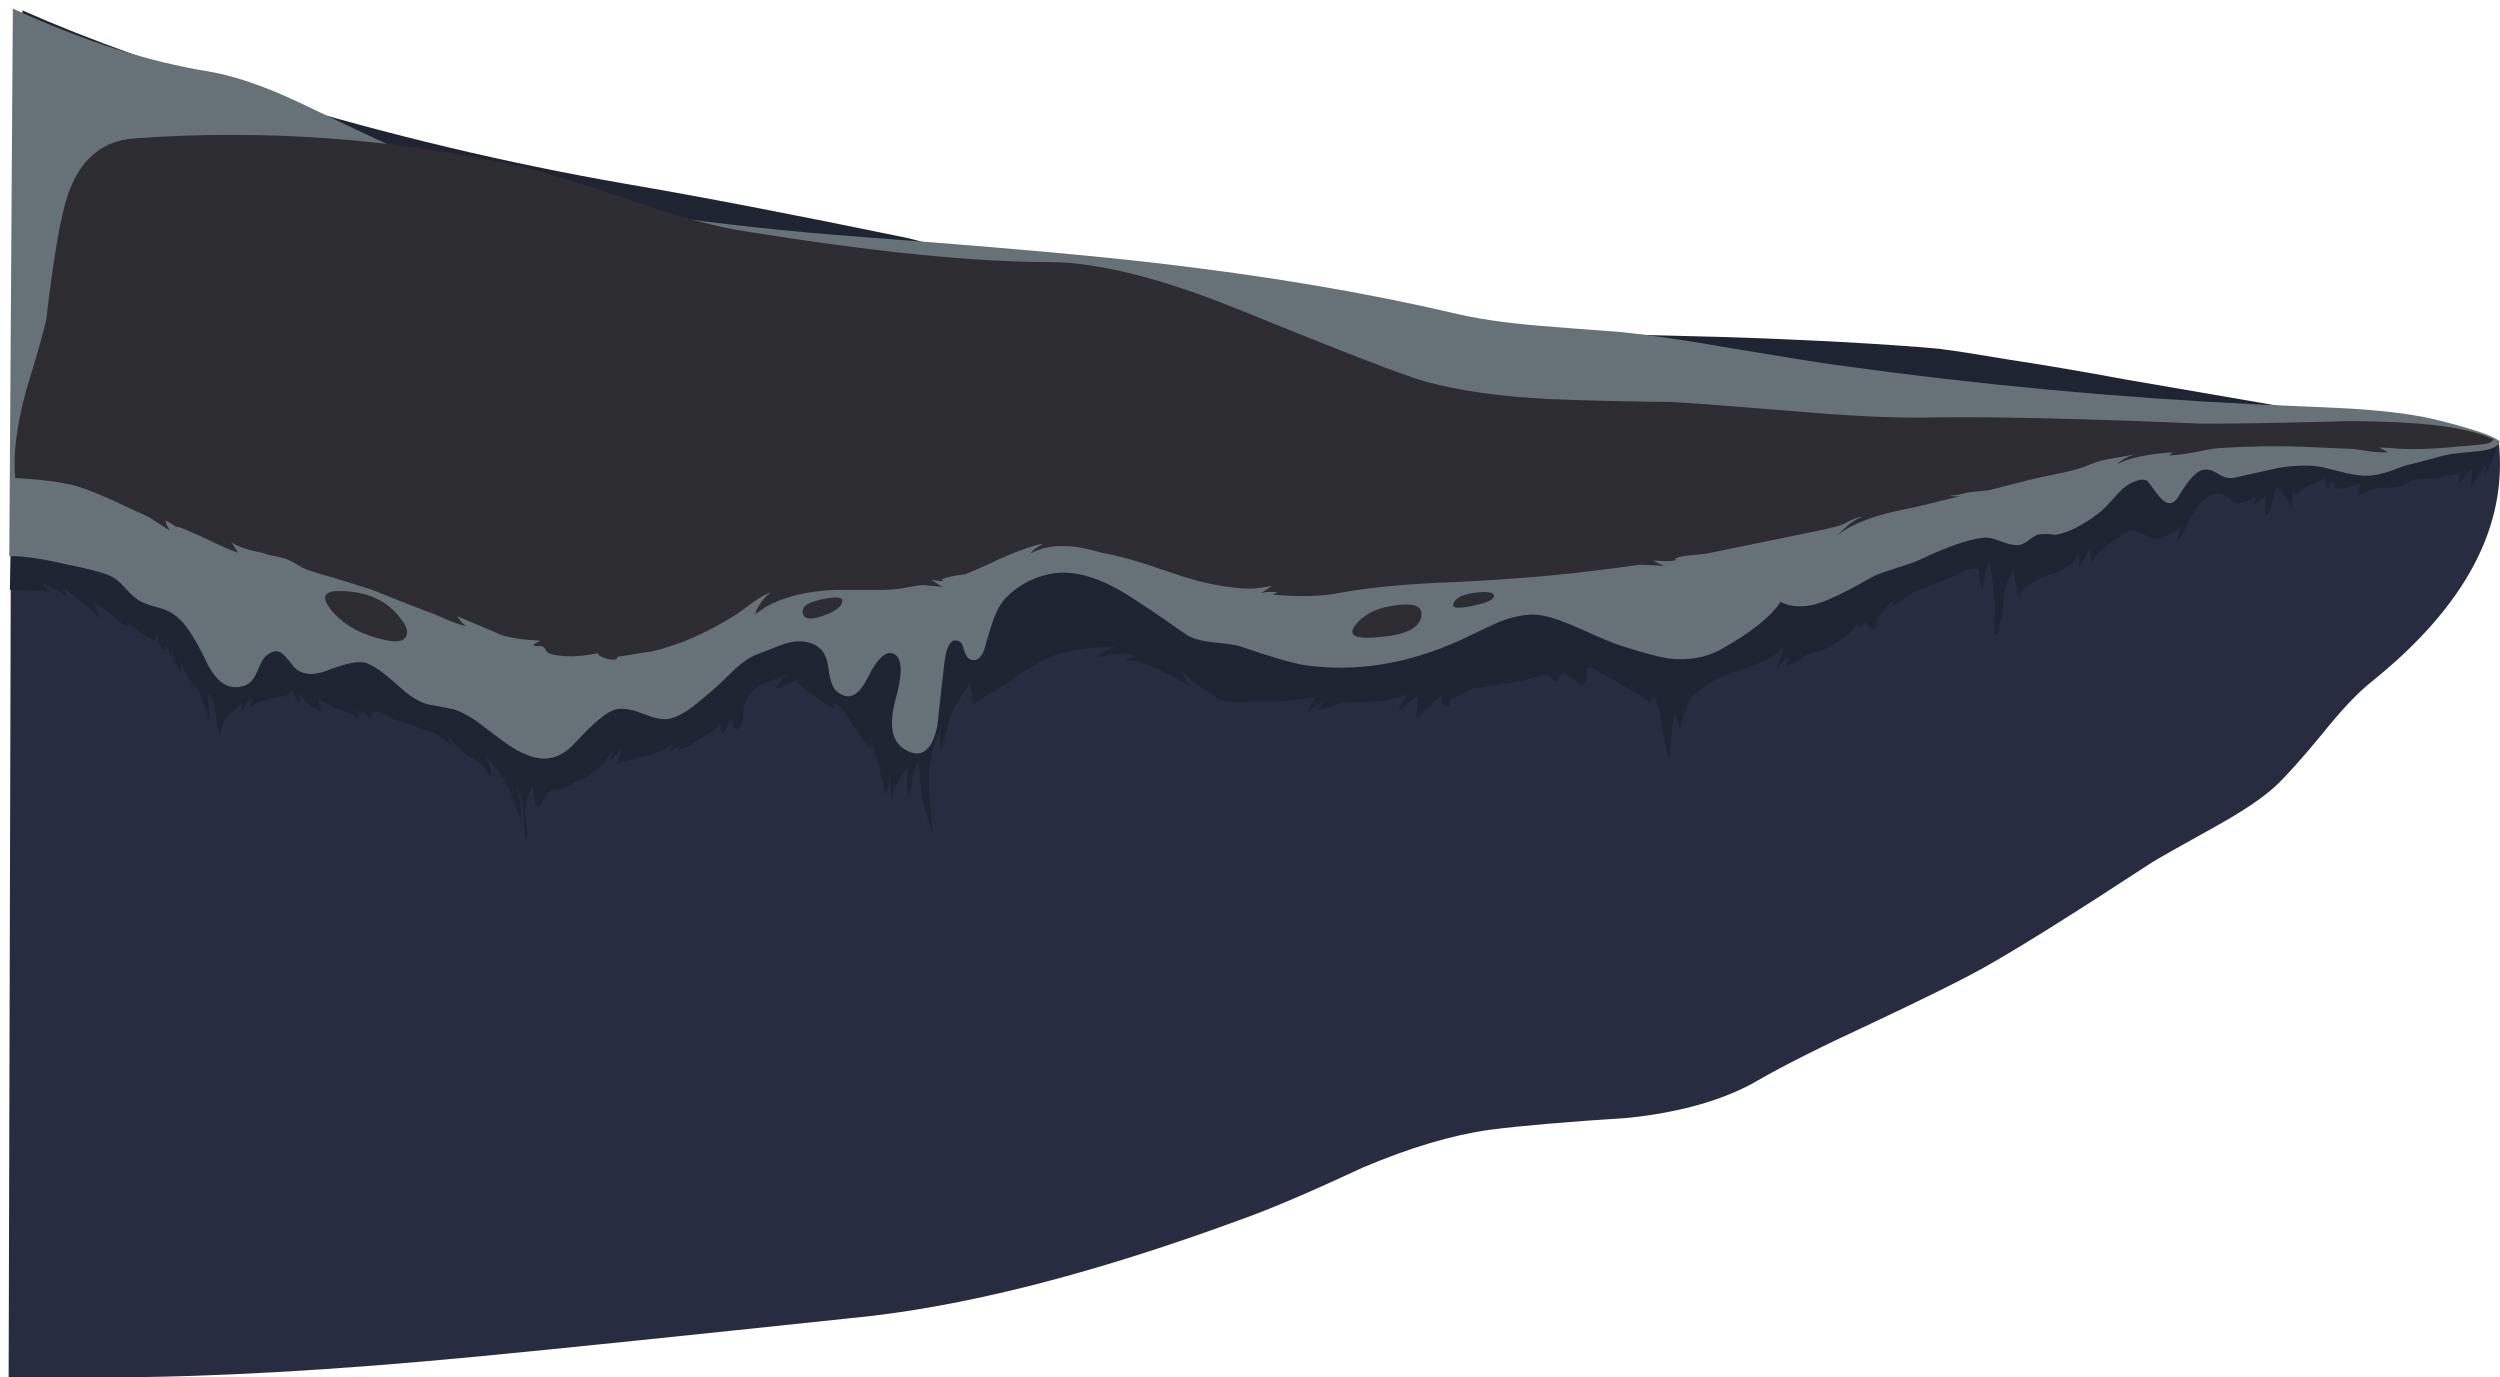 <?xml version="1.0" encoding="UTF-8" standalone="no"?>
<!-- Created with Inkscape (http://www.inkscape.org/) -->
<svg xmlns:inkscape="http://www.inkscape.org/namespaces/inkscape" xmlns:rdf="http://www.w3.org/1999/02/22-rdf-syntax-ns#" xmlns="http://www.w3.org/2000/svg" xmlns:xlink="http://www.w3.org/1999/xlink" xmlns:ns1="http://sozi.baierouge.fr" xmlns:cc="http://creativecommons.org/ns#" xmlns:sodipodi="http://sodipodi.sourceforge.net/DTD/sodipodi-0.dtd" xmlns:dc="http://purl.org/dc/elements/1.1/" id="svg2" xml:space="preserve" viewBox="0 0 209.04 115.17" version="1.1" inkscape:version="0.91 r13725">
  <g id="g10" transform="matrix(1.25 0 0 -1.25 0 115.17)">
    <g id="g12">
      <path id="path14" style="fill-rule:evenodd;fill:#272c40" d="m136.7 58.6c3.387 0.426 8.469 1.078 15.242 1.961 5.918 0.774 10.985 1.465 15.2 2.078 0.64-5.679-2.2-11.05-8.52-16.121-0.933-0.746-2.027-1.906-3.281-3.476-1.387-1.684-2.442-2.856-3.16-3.524-0.879-0.797-2.215-1.691-4-2.679-2.453-1.36-3.868-2.161-4.239-2.399-5.336-3.492-9.136-5.867-11.402-7.121-1.492-0.824-3.973-2.051-7.437-3.68-3.282-1.519-5.774-2.773-7.481-3.757-2.242-1.309-5.148-2.149-8.723-2.524-4.105-0.265-7.183-0.531-9.238-0.797-2.509-0.347-5.333-1.187-8.481-2.519-3.492-1.629-6.215-2.789-8.16-3.481-10.082-3.707-18.786-5.906-26.122-6.601-11.066-1.172-19.359-2.028-24.878-2.559-9.708-0.933-18.04-1.402-25-1.402h-6.442l0.16 60.48c19.282 1.629 38.414 0.43 57.403-3.597 2.984-0.641 6.371-1.547 10.16-2.719 1.387-0.43 4.719-1.508 10-3.242l58.398 7.679z" inkscape:connector-curvature="0"/>
      <path id="path16" style="fill-rule:evenodd;fill:#1f2433" d="m162.82 60.12c-0.691 0.027-1.187-0.012-1.48-0.121-0.426-0.293-0.801-0.453-1.121-0.481-0.641 0-1.106-0.023-1.399-0.078-0.132-0.027-0.308-0.094-0.519-0.199-0.266-0.16-0.453-0.254-0.559-0.281 0.078 0.265 0.117 0.547 0.117 0.84-0.746-0.321-1.32-0.415-1.718-0.282v0.442c-0.215-0.078-0.348-0.239-0.399-0.481-0.137 0.215-0.215 0.426-0.242 0.641-0.055-0.027-0.387-0.172-1-0.442-0.426-0.183-0.734-0.398-0.918-0.636l-0.16 0.238c-0.082-0.215-0.121-0.602-0.121-1.16-0.348 0.695-0.641 1.16-0.879 1.398-0.188-0.078-0.32-0.383-0.402-0.918-0.106-0.535-0.278-0.867-0.52-1l0.082 1.36c-0.375-0.293-0.652-0.508-0.84-0.641 0.051 0.266 0.133 0.496 0.238 0.68-0.05-0.078-0.265-0.199-0.64-0.36-0.344-0.132-0.57-0.199-0.68-0.199-0.133 0.028-0.281 0.121-0.437 0.281-0.215 0.184-0.364 0.293-0.442 0.321-0.801 0.371-1.652-0.336-2.558-2.121-0.188-0.481-0.364-0.801-0.52-0.961-0.027 0.398 0.051 0.828 0.238 1.281-0.238-0.481-0.64-0.828-1.199-1.039-0.269-0.109-0.535-0.121-0.801-0.043l-0.8 0.32c-0.266 0.133-0.465 0.188-0.598 0.16-0.137 0-0.309-0.078-0.52-0.238-0.507-0.348-0.894-0.613-1.16-0.801-0.429-0.32-0.722-0.668-0.883-1.039-0.105 0.078-0.16 0.387-0.16 0.918-0.398-0.746-0.64-1.16-0.718-1.238l-0.079 0.879c-0.16-0.586-0.843-1.078-2.043-1.481-1.144-0.425-1.785-0.918-1.918-1.48-0.242 0.773-0.359 1.414-0.359 1.922-0.32-0.563-0.519-1.039-0.601-1.442-0.028-0.16-0.094-0.707-0.2-1.64-0.132-0.879-0.293-1.332-0.48-1.36-0.027 0.243-0.027 0.629 0 1.161 0.051 0.48 0.051 0.867 0 1.16-0.106 1.175-0.227 2.039-0.36 2.601-0.242-0.64-0.386-1.293-0.441-1.961-0.105 0.293-0.187 0.625-0.238 1v0.399c-0.028 0.082-0.11 0.121-0.242 0.121-0.239 0.027-0.52-0.039-0.84-0.199-0.348-0.215-0.613-0.348-0.801-0.403l-1.84-0.758c-0.48-0.16-0.824-0.32-1.039-0.48-0.668-0.453-1-0.695-1-0.719l0.039 0.481c-0.293-0.321-0.519-0.574-0.68-0.762-0.265-0.293-0.425-0.574-0.48-0.84v-0.32c0-0.055-0.078-0.067-0.238-0.039-0.082 0-0.176 0.051-0.282 0.16-0.082 0.133-0.148 0.227-0.199 0.277-0.16-0.211-0.308-0.332-0.441-0.359l-0.039 0.32c-0.535-0.746-1.36-1.371-2.481-1.879-0.054-0.027-0.359-0.105-0.922-0.242-0.664-0.476-1.132-0.73-1.398-0.758 0 0.106 0.066 0.293 0.199 0.559-0.32-0.106-0.613-0.371-0.879-0.801l0.559 1.641c-0.16-0.348-0.586-0.692-1.281-1.039-0.028 0-0.559-0.215-1.598-0.641-1.148-0.371-1.855-0.664-2.121-0.879-0.399-0.265-0.691-0.48-0.879-0.64-0.32-0.266-0.535-0.547-0.641-0.84-0.293-0.692-0.441-1.239-0.441-1.641-0.051 0.082-0.188 0.426-0.398 1.039-0.082-0.344-0.149-0.84-0.2-1.476-0.054-0.696-0.109-1.188-0.16-1.481-0.16 0.371-0.336 1.156-0.519 2.359-0.055 0.426-0.121 0.758-0.203 1-0.079 0.372-0.227 0.665-0.438 0.879l-0.078-0.48c-1.414 0.883-2.574 1.562-3.481 2.043-0.187 0.105-0.32 0.183-0.402 0.238-0.16 0.078-0.281 0.067-0.359-0.039-0.051-0.055-0.067-0.187-0.039-0.402 0-0.211-0.028-0.36-0.082-0.438-0.161-0.269-0.414-0.242-0.758 0.078-0.403 0.348-0.668 0.496-0.801 0.442-0.082-0.028-0.148-0.106-0.199-0.242-0.055-0.133-0.121-0.211-0.199-0.239-0.11-0.027-0.188 0-0.243 0.078-0.082 0.137-0.132 0.215-0.16 0.243-0.187 0.078-0.492 0.066-0.918-0.039-0.453-0.161-0.761-0.254-0.922-0.282l-3.32-0.519c-0.134-0.055-0.36-0.16-0.681-0.321-0.371-0.187-0.547-0.32-0.519-0.402l-0.16 0.16c-0.024-0.078-0.078-0.211-0.16-0.398-0.079-0.188-0.172-0.266-0.278-0.238-0.269 0.023-0.347 0.304-0.242 0.839l-1.719-1.601c-0.054 0.215-0.054 0.453 0 0.719 0.051 0.293 0.078 0.535 0.078 0.718-0.156-0.05-0.371-0.199-0.636-0.437-0.293-0.266-0.52-0.426-0.684-0.481l0.563 1.039c-0.454-0.21-1.2-0.371-2.243-0.48-0.957 0-1.664-0.027-2.117-0.078-0.75-0.293-1.281-0.442-1.601-0.442 0.105 0.215 0.32 0.426 0.64 0.641-0.187-0.055-0.414-0.176-0.679-0.359-0.293-0.188-0.508-0.309-0.641-0.36 0.027 0.024 0.117 0.2 0.281 0.52 0.106 0.238 0.227 0.387 0.36 0.437-1.122-0.265-2.52-0.371-4.2-0.316-0.773-0.082-1.336-0.094-1.683-0.043-0.266 0.027-0.559 0.121-0.879 0.281-0.32 0.239-0.574 0.414-0.762 0.52-0.504 0.347-0.785 0.558-0.84 0.64-0.398 0.301-0.625 0.504-0.679 0.621 0.191-0.523 0.39-0.878 0.601-1.062-0.187 0.137-0.879 0.508-2.082 1.121-0.824 0.348-1.305 0.535-1.437 0.559-0.43 0.027-0.719 0.082-0.879 0.16l0.758 0.16c-0.348 0.187-0.786 0.254-1.321 0.203-0.027 0-0.48-0.082-1.359-0.242 0.187 0.187 0.441 0.359 0.762 0.519 0.261 0.114 0.488 0.18 0.679 0.2-1.957-0.012-3.422-0.227-4.402-0.637-0.746-0.297-1.734-0.883-2.957-1.762-0.535-0.375-0.961-0.629-1.281-0.761-0.7-0.411-1.043-0.7-1.039-0.86-0.055 0.711-0.137 1.223-0.243 1.543l-1.039-1.601c-0.187-0.375-0.347-0.879-0.48-1.52-0.188-0.773-0.32-1.281-0.399-1.52-0.125 0.774-0.086 1.516 0.118 2.219-0.399-1.246-0.629-1.961-0.68-2.14-0.211-0.879-0.293-1.68-0.238-2.399l0.16-1.961c0.078-0.668 0.105-1.027 0.078-1.078-0.293 0.852-0.504 1.559-0.641 2.117-0.05 0.215-0.144 1.082-0.277 2.602-0.215-0.215-0.359-0.586-0.441-1.121-0.051-0.266-0.122-0.664-0.2-1.199-0.187 0.746-0.199 1.441-0.039 2.082-0.773-0.989-1.16-1.817-1.16-2.481l-0.082 2.156c-0.027-0.132-0.051-0.398-0.078-0.797-0.027-0.375-0.121-0.628-0.281-0.761-0.024 0.32-0.051 0.547-0.078 0.679l-0.801 3v-0.679c-0.293 0.242-0.696 0.761-1.199 1.558-0.215 0.375-0.403 0.668-0.563 0.883-0.293 0.426-0.547 0.625-0.758 0.602l-0.039-0.282c-0.535 0.266-1.043 0.598-1.519 1-0.215 0.133-0.387 0.254-0.524 0.36-0.238 0.215-0.344 0.375-0.32 0.48-0.184 0-0.438-0.082-0.758-0.242-0.348-0.183-0.586-0.293-0.719-0.316 0.051 0.343 0.332 0.652 0.84 0.918-0.508-0.133-0.883-0.239-1.121-0.321-0.453-0.16-0.801-0.332-1.039-0.519-0.48-0.375-0.762-0.852-0.84-1.442-0.027-0.132-0.043-0.343-0.043-0.636-0.023-0.27-0.117-0.469-0.277-0.602s-0.281-0.105-0.36 0.078c-0.082 0.27-0.136 0.453-0.16 0.563-0.109-0.348-0.297-0.696-0.562-1.039-0.051 0.078-0.117 0.332-0.199 0.758-0.079-0.215-0.227-0.399-0.442-0.559-0.293-0.188-0.519-0.32-0.679-0.402-0.825-0.559-1.387-0.84-1.68-0.84l0.199 0.281c-0.504-0.32-0.773-0.492-0.797-0.52 0.051 0.051 0.133 0.266 0.238 0.641-0.375-0.375-0.96-0.652-1.757-0.84-1.043-0.215-1.696-0.386-1.961-0.519 0.16 0.426 0.25 0.746 0.277 0.957-0.398-0.426-0.637-0.68-0.719-0.758 0 0.238 0.082 0.519 0.242 0.84-0.32-0.586-0.722-1.082-1.203-1.481-0.425-0.347-0.839-0.586-1.238-0.718-0.695-0.403-1.199-0.602-1.519-0.602l-0.04 0.082c-0.214-0.082-0.414-0.266-0.601-0.562-0.215-0.372-0.375-0.598-0.481-0.68-0.132 0.133-0.214 0.375-0.238 0.723-0.027 0.343-0.082 0.585-0.16 0.718-0.27-0.718-0.426-1.226-0.48-1.519 0-0.082 0.039-0.453 0.121-1.121 0.078-0.508 0.05-0.852-0.082-1.039-0.055 0.824-0.094 1.453-0.121 1.878-0.051 0.774-0.227 1.375-0.52 1.801 0.242-0.64 0.359-1.453 0.359-2.441-0.371 1.176-0.703 2.043-1 2.601-0.183 0.375-0.636 0.973-1.359 1.801 0.293-0.695 0.414-1.16 0.359-1.402-0.183 0.293-0.332 0.508-0.437 0.64-0.16 0.243-0.563 0.536-1.199 0.883-0.563 0.399-1.028 0.891-1.403 1.477l0.36-0.84c-0.184 0.16-0.332 0.281-0.438 0.363-0.269 0.266-0.64 0.465-1.121 0.598-0.988 0.375-1.734 0.629-2.242 0.762-0.746 0.398-1.25 0.57-1.52 0.519v-0.402c-0.078 0-0.183 0.066-0.32 0.199-0.133 0.133-0.25 0.199-0.359 0.199v-0.277c-0.051 0.184-0.133 0.316-0.239 0.398-0.054-0.265 0.012-0.507 0.2-0.718l-0.559 0.437c-0.055 0.027-0.387 0.149-1 0.363-0.137 0.024-0.348 0.133-0.641 0.321-0.293 0.156-0.507 0.25-0.64 0.277 0.078-0.523 0.207-0.844 0.379-0.961l-0.86 0.524c-0.215 0.105-0.492 0.425-0.84 0.957l0.122-0.719c-0.293 0.215-0.481 0.519-0.563 0.922-0.051-0.215-0.238-0.375-0.559-0.481-0.375-0.054-0.625-0.093-0.757-0.121-0.668-0.133-1.161-0.347-1.481-0.64 0 0.187 0.051 0.414 0.16 0.679-0.269-0.133-0.523-0.492-0.761-1.078 0 0.348 0.027 0.613 0.082 0.801-0.082-0.188-0.27-0.387-0.563-0.602-0.32-0.242-0.519-0.441-0.598-0.601-0.289-0.485-0.398-0.942-0.32-1.36-0.066 0.27-0.144 0.657-0.242 1.161-0.051 0.453-0.105 0.8-0.16 1.043-0.078 0.425-0.211 0.718-0.399 0.878-0.027-0.402 0.012-1.027 0.121-1.878-0.082 0.156-0.242 0.597-0.48 1.316-0.215 0.586-0.426 1.027-0.641 1.32l-0.039-0.238c-0.375 0.664-0.668 1.238-0.882 1.719 0.027-0.188 0.066-0.453 0.121-0.801-0.375 0.375-0.586 0.894-0.641 1.562-0.027-0.054-0.039-0.253-0.039-0.601l-0.238 0.601h-0.043l-0.078 0.321-0.122-0.403c-0.292 0.243-0.441 0.575-0.441 1-0.105-0.132-0.16-0.281-0.16-0.437-0.426 0.293-0.731 0.492-0.918 0.598-0.426 0.265-0.719 0.492-0.879 0.679l-0.043-0.359c-0.027 0.082-0.105 0.16-0.238 0.238v-0.156c-0.16 0.266-0.465 0.558-0.922 0.879-0.691 0.504-1.051 0.773-1.078 0.801 0.215-0.563 0.304-0.934 0.281-1.122-0.215 0.348-0.574 0.708-1.082 1.079-0.664 0.507-1.066 0.828-1.199 0.961l0.199-0.598c-0.746 0.504-1.32 0.824-1.719 0.957 0.321-0.399 0.547-0.641 0.68-0.719-0.375 0.16-1.305 0.238-2.801 0.238l0.84 38.762c4.453-1.972 9.961-3.945 16.52-5.922 7.921-2.398 15.867-4.293 23.839-5.679 4.989-0.852 11.227-2.051 18.723-3.598 1.117-0.242 3.078-0.856 5.879-1.84 2.398-0.828 4.375-1.32 5.918-1.48 0.109 0 4.762-0.547 13.961-1.641 5.601-0.668 10.281-1.078 14.039-1.238 3.281-0.137 8.187-0.282 14.723-0.442 5.867-0.187 10.773-0.453 14.718-0.8l0.2-0.04c0.535-0.054 1.988-0.281 4.359-0.679 2.453-0.375 5.043-0.813 7.762-1.321l17.879-3.082c0.773-0.132 1.96-0.304 3.558-0.519 1.414-0.211 2.574-0.453 3.481-0.719-0.133-0.695-0.426-1.398-0.879-2.121l0.16 0.762c-0.485-0.629-0.848-1.156-1.102-1.582 0.098 0.359 0.133 0.793 0.102 1.301-0.426-0.532-0.762-0.918-1-1.161 0.16 0.266 0.238 0.563 0.238 0.879-0.769-0.211-1.355-0.343-1.758-0.398z" inkscape:connector-curvature="0"/>
      <path id="path18" style="fill-rule:evenodd;fill:#667278" d="m162.78 61.479c-0.801-0.211-1.308-0.347-1.519-0.398-0.215-0.028-0.657-0.176-1.321-0.442-0.562-0.187-1.027-0.293-1.402-0.32-0.398-0.027-0.918 0.027-1.559 0.16-0.746 0.188-1.281 0.321-1.601 0.403-0.824 0.16-1.813 0.144-2.957-0.043-1.309-0.293-2.266-0.504-2.883-0.637-0.371-0.109-0.758-0.027-1.16 0.238-0.399 0.266-0.774 0.348-1.117 0.238-0.403-0.132-0.907-0.703-1.52-1.718-0.375-0.668-0.84-0.641-1.402 0.082l-0.68 0.918c-0.238 0.16-0.625 0.105-1.156-0.16-0.32-0.161-0.684-0.481-1.082-0.961-0.481-0.532-0.828-0.879-1.039-1.039-1.094-0.825-2.055-1.305-2.883-1.442-0.504 0.082-0.918 0.082-1.238 0-0.133-0.051-0.332-0.183-0.602-0.398-0.215-0.16-0.426-0.254-0.64-0.282-0.293-0.027-0.68 0.055-1.161 0.243-0.504 0.214-0.918 0.293-1.238 0.238-0.961-0.106-2.375-0.598-4.242-1.481-0.344-0.16-0.84-0.332-1.477-0.519-0.668-0.211-1.16-0.387-1.48-0.52-1.309-0.746-2.336-1.281-3.082-1.597-1.281-0.563-2.36-0.617-3.238-0.16-0.614-0.989-1.977-2.067-4.082-3.243-0.989-0.504-2.094-0.691-3.321-0.558-0.64 0.078-1.746 0.371-3.32 0.879-0.426 0.133-1.293 0.492-2.598 1.082-1.121 0.504-1.988 0.812-2.601 0.918-0.746 0.16-1.692 0.027-2.84-0.399-0.375-0.16-1.254-0.574-2.641-1.242-3.519-1.598-6.984-2.16-10.398-1.68-0.856 0.133-2.321 0.563-4.403 1.282-0.265 0.078-0.824 0.16-1.679 0.238-0.774 0.082-1.371 0.242-1.797 0.48-1.789 1.254-3.176 2.188-4.16 2.801-1.762 1.067-3.321 1.52-4.684 1.36-1.277-0.188-2.359-0.719-3.238-1.598-0.348-0.348-0.641-0.844-0.879-1.481-0.133-0.375-0.309-0.933-0.52-1.679-0.187-0.801-0.507-1.149-0.961-1.043-0.214 0.054-0.375 0.254-0.48 0.601-0.078 0.375-0.199 0.586-0.359 0.641-0.375 0.184-0.653-0.055-0.84-0.723-0.082-0.343-0.149-0.797-0.199-1.359-0.055-0.399-0.188-1.598-0.403-3.598-0.371-1.679-1.094-2.203-2.16-1.562-0.879 0.508-1.094 1.613-0.641 3.32 0.481 1.707 0.469 2.723-0.039 3.039-0.531 0.32-1.132-0.183-1.8-1.519-0.637-1.305-1.348-1.614-2.118-0.918-0.242 0.214-0.414 0.707-0.519 1.48-0.082 0.719-0.32 1.211-0.723 1.481-0.558 0.371-1.238 0.453-2.039 0.238-0.082 0-0.762-0.254-2.039-0.762-0.48-0.183-1-0.543-1.562-1.078-0.614-0.613-1.079-1.055-1.399-1.32-0.586-0.508-1.055-0.891-1.398-1.16-0.641-0.454-1.176-0.707-1.602-0.758-0.375-0.055-0.933 0.066-1.68 0.359-0.718 0.293-1.32 0.387-1.8 0.281-0.559-0.136-1.465-0.882-2.719-2.242-0.934-1.039-2-1.305-3.199-0.801-0.508 0.188-1.082 0.52-1.723 1-0.746 0.563-1.293 0.973-1.641 1.243-0.531 0.371-1.039 0.64-1.519 0.8-0.238 0.051-0.785 0.161-1.641 0.317-0.613 0.109-1.332 0.547-2.16 1.32-0.906 0.828-1.613 1.32-2.117 1.481-0.481 0.132-1.309-0.028-2.481-0.481-0.988-0.398-1.746-0.344-2.281 0.16-0.344 0.453-0.613 0.762-0.801 0.922-0.293 0.266-0.652 0.227-1.078-0.121-0.187-0.133-0.398-0.508-0.64-1.121-0.215-0.504-0.52-0.813-0.918-0.918-0.989-0.293-1.817 0.266-2.481 1.68-0.64 1.332-1.215 2.254-1.722 2.757-0.348 0.348-0.774 0.602-1.278 0.762-0.695 0.188-1.136 0.332-1.32 0.442-0.293 0.132-0.656 0.437-1.082 0.918-0.399 0.453-0.785 0.746-1.16 0.878-0.453 0.188-1.399 0.43-2.84 0.723-1.758 0.399-3.012 0.574-3.758 0.52l0.238 36.64c4.719-2.16 9.082-3.562 13.082-4.203 1.758-0.293 3.84-1.012 6.239-2.156 3.679-1.762 5.695-2.707 6.039-2.844 1.894-0.719 3.586-1.305 5.082-1.758 3.918-1.199 8.265-2.16 13.039-2.879 3.68-0.562 8.133-1.043 13.359-1.441 8.641-0.641 15.254-1.227 19.84-1.762 7.281-0.851 13.828-1.957 19.641-3.316 1.547-0.375 3.425-0.656 5.64-0.844 1.254-0.105 3.133-0.25 5.641-0.437 1.867-0.188 4.32-0.547 7.359-1.082 3.68-0.614 6.121-1 7.321-1.161 9.199-1.277 18.492-2.144 27.879-2.597 1.253-0.055 3.109-0.133 5.558-0.242 2.137-0.106 3.988-0.305 5.563-0.598 0.664-0.133 1.519-0.348 2.558-0.641 1.414-0.398 2.254-0.734 2.52-1-0.078-0.32-0.531-0.535-1.36-0.64-0.879-0.078-1.414-0.133-1.601-0.16-0.371-0.028-0.863-0.133-1.477-0.321z" inkscape:connector-curvature="0"/>
      <path id="path20" style="fill-rule:evenodd;fill:#2c2c31" d="m164.18 62.241c-1.707-0.16-3.094-0.188-4.16-0.082l-0.879 0.043 0.597-0.32c-0.316-0.028-0.758 0-1.316 0.078-0.668 0.105-1.11 0.16-1.32 0.16l-2.879 0.121c-1.817 0.078-3.75 0.051-5.801-0.082-0.32-0.024-0.867-0.117-1.641-0.277-0.719-0.137-1.281-0.204-1.679-0.204 0.105 0.11 0.199 0.176 0.277 0.204-1.707-0.11-2.957-0.375-3.758-0.801 0.336 0.336 0.77 0.562 1.301 0.679-0.715-0.136-1.242-0.226-1.582-0.281-0.641-0.105-1.172-0.254-1.598-0.437-0.48-0.215-1.137-0.403-1.961-0.563-0.906-0.187-1.574-0.332-2-0.437l-2.679-0.684-1.403-0.156c-0.265-0.055-0.492-0.109-0.679-0.16-0.321-0.051-0.528-0.059-0.618-0.024 0.184-0.09 0.43-0.109 0.739-0.058-1.868-0.481-3.282-0.813-4.239-1-1.843-0.399-3.214-0.973-4.121-1.719l0.84 0.758c0.348 0.293 0.668 0.48 0.961 0.562-0.27 0-0.723-0.176-1.359-0.519-0.161-0.082-0.75-0.227-1.762-0.442l-7.039-1.441c-0.188-0.051-0.586-0.106-1.199-0.16-0.508-0.024-0.911-0.106-1.203-0.239l0.121-0.082c-0.161-0.05-0.414-0.078-0.762-0.078-0.449 0.028-0.719 0.039-0.797 0.039 0.133-0.078 0.371-0.199 0.719-0.359-0.719 0.055-1.266 0.078-1.641 0.078-1.094-0.156-1.894-0.265-2.398-0.316-2.801-0.375-6.094-0.657-9.883-0.84-3.117-0.109-5.707-0.348-7.758-0.723-1.176-0.238-2.668-0.277-4.48-0.121l0.32 0.16c-0.438 0.047-0.813 0.028-1.121-0.058 0.168 0.086 0.422 0.254 0.762 0.5-0.856-0.215-1.723-0.254-2.602-0.121-1.039 0.109-2.105 0.336-3.199 0.679-1.227 0.403-2.149 0.707-2.762 0.922-1.117 0.348-2.066 0.586-2.84 0.719-1.011 0.293-1.801 0.441-2.359 0.441-0.879 0.051-1.68-0.105-2.399-0.48 0.079 0.16 0.36 0.375 0.84 0.64-0.242-0.027-0.601-0.121-1.082-0.281-0.824-0.293-1.679-0.652-2.558-1.078l-1.563-0.68c-0.772-0.082-1.304-0.203-1.597-0.363l0.161-0.117c-0.403 0.051-0.707 0.094-0.922 0.117 0.105-0.023 0.254-0.105 0.441-0.238 0.184-0.133 0.332-0.215 0.438-0.238-0.586 0.05-1.039 0.093-1.36 0.117-0.133 0-0.492-0.051-1.078-0.16-0.586-0.133-1.375-0.184-2.359-0.161h-2.403c-1.894-0.078-3.437-0.453-4.64-1.117l-0.758-0.519c0.211 0.613 0.574 1.105 1.078 1.476-0.32-0.105-0.707-0.316-1.16-0.636-0.613-0.457-0.957-0.707-1.039-0.762-1.332-0.852-2.641-1.52-3.918-2-1.066-0.375-1.789-0.574-2.16-0.602l-2-0.316c0-0.188-0.203-0.242-0.602-0.16-0.426 0.105-0.668 0.238-0.719 0.398-1.281-0.265-2.335-0.281-3.16-0.039-0.16 0.051-0.254 0.117-0.281 0.199-0.055 0.106-0.105 0.188-0.16 0.239-0.055 0.054-0.172 0.082-0.359 0.082-0.161-0.028-0.282 0-0.36 0.078l0.481 0.281c-1.176 0.055-2.055 0.188-2.641 0.398l-2.922 1.243c0.242-0.375 0.453-0.602 0.641-0.68-0.266 0.051-0.641 0.172-1.121 0.359-0.614 0.266-0.985 0.426-1.118 0.481-0.402 0.133-1.8 0.679-4.203 1.64l-2.437 0.758c-0.988 0.266-1.695 0.496-2.121 0.68-0.371 0.242-0.653 0.402-0.84 0.48-0.188 0.106-0.492 0.2-0.918 0.282-0.43 0.078-0.734 0.16-0.922 0.238-1.012 0.187-1.707 0.43-2.078 0.723l0.477-0.723c-0.477 0.16-1.161 0.453-2.04 0.883-0.906 0.426-1.586 0.718-2.039 0.879v-0.082c-0.347 0.242-0.613 0.402-0.8 0.48 0.054-0.238 0.16-0.465 0.32-0.68-0.16 0.082-0.641 0.387-1.441 0.922-0.958 0.426-1.68 0.758-2.161 1-1.066 0.481-1.89 0.813-2.476 1-0.934 0.293-2.363 0.492-4.281 0.598-0.161 1.441 0.066 3.336 0.679 5.68 0.746 2.453 1.215 4.093 1.399 4.921 0.402 3.52 0.816 6.079 1.242 7.68 0.746 2.801 2.305 4.281 4.68 4.442 8.668 0.613 17.199 0 25.601-1.84 1.52-0.348 4.067-1.121 7.637-2.321 3.148-1.093 5.722-1.789 7.722-2.082 8.454-1.359 15.227-2.039 20.321-2.039 3.226-0.027 7.437-1.093 12.637-3.199 6.933-2.828 11.082-4.426 12.441-4.801 2.293-0.613 5.039-1 8.242-1.16 1.84-0.082 4.598-0.148 8.277-0.199 1.043-0.055 3.856-0.266 8.442-0.641 3.441-0.293 6.254-0.425 8.441-0.398 4.133 0.078 10.25-0.055 18.36-0.402 1.386-0.028 4.707 0.027 9.961 0.16 4.906 0 8.144-0.414 9.718-1.239-0.187-0.16-0.308-0.242-0.359-0.242-0.133-0.054-0.895-0.133-2.281-0.238z" inkscape:connector-curvature="0"/>
      <path id="path22" style="fill-rule:evenodd;fill:#2c2c31" d="m93.059 51.6c1.519 0.266 2.187 0.012 2-0.761-0.157-0.746-1.09-1.184-2.797-1.321-1.602-0.16-2.133 0.11-1.602 0.801 0.508 0.668 1.305 1.094 2.399 1.281z" inkscape:connector-curvature="0"/>
      <path id="path24" style="fill-rule:evenodd;fill:#2c2c31" d="m98.98 52.518c0.665 0.055 0.985-0.039 0.961-0.277-0.054-0.242-0.546-0.453-1.48-0.641-1.016-0.215-1.414-0.132-1.203 0.239 0.187 0.375 0.762 0.601 1.722 0.679z" inkscape:connector-curvature="0"/>
      <path id="path26" style="fill-rule:evenodd;fill:#2c2c31" d="m26.859 50.678c0.375-0.476 0.469-0.863 0.282-1.16-0.188-0.293-0.641-0.359-1.36-0.199-1.519 0.32-2.695 0.949-3.519 1.883-0.801 0.933-0.668 1.398 0.398 1.398 1.895 0 3.293-0.64 4.199-1.922z" inkscape:connector-curvature="0"/>
      <path id="path28" style="fill-rule:evenodd;fill:#2c2c31" d="m54.781 51.999c1.117 0.269 1.641 0.226 1.559-0.117-0.078-0.375-0.535-0.696-1.36-0.961-0.773-0.266-1.199-0.2-1.281 0.199-0.078 0.398 0.281 0.695 1.082 0.879z" inkscape:connector-curvature="0"/>
    </g>
  </g>
</svg>
